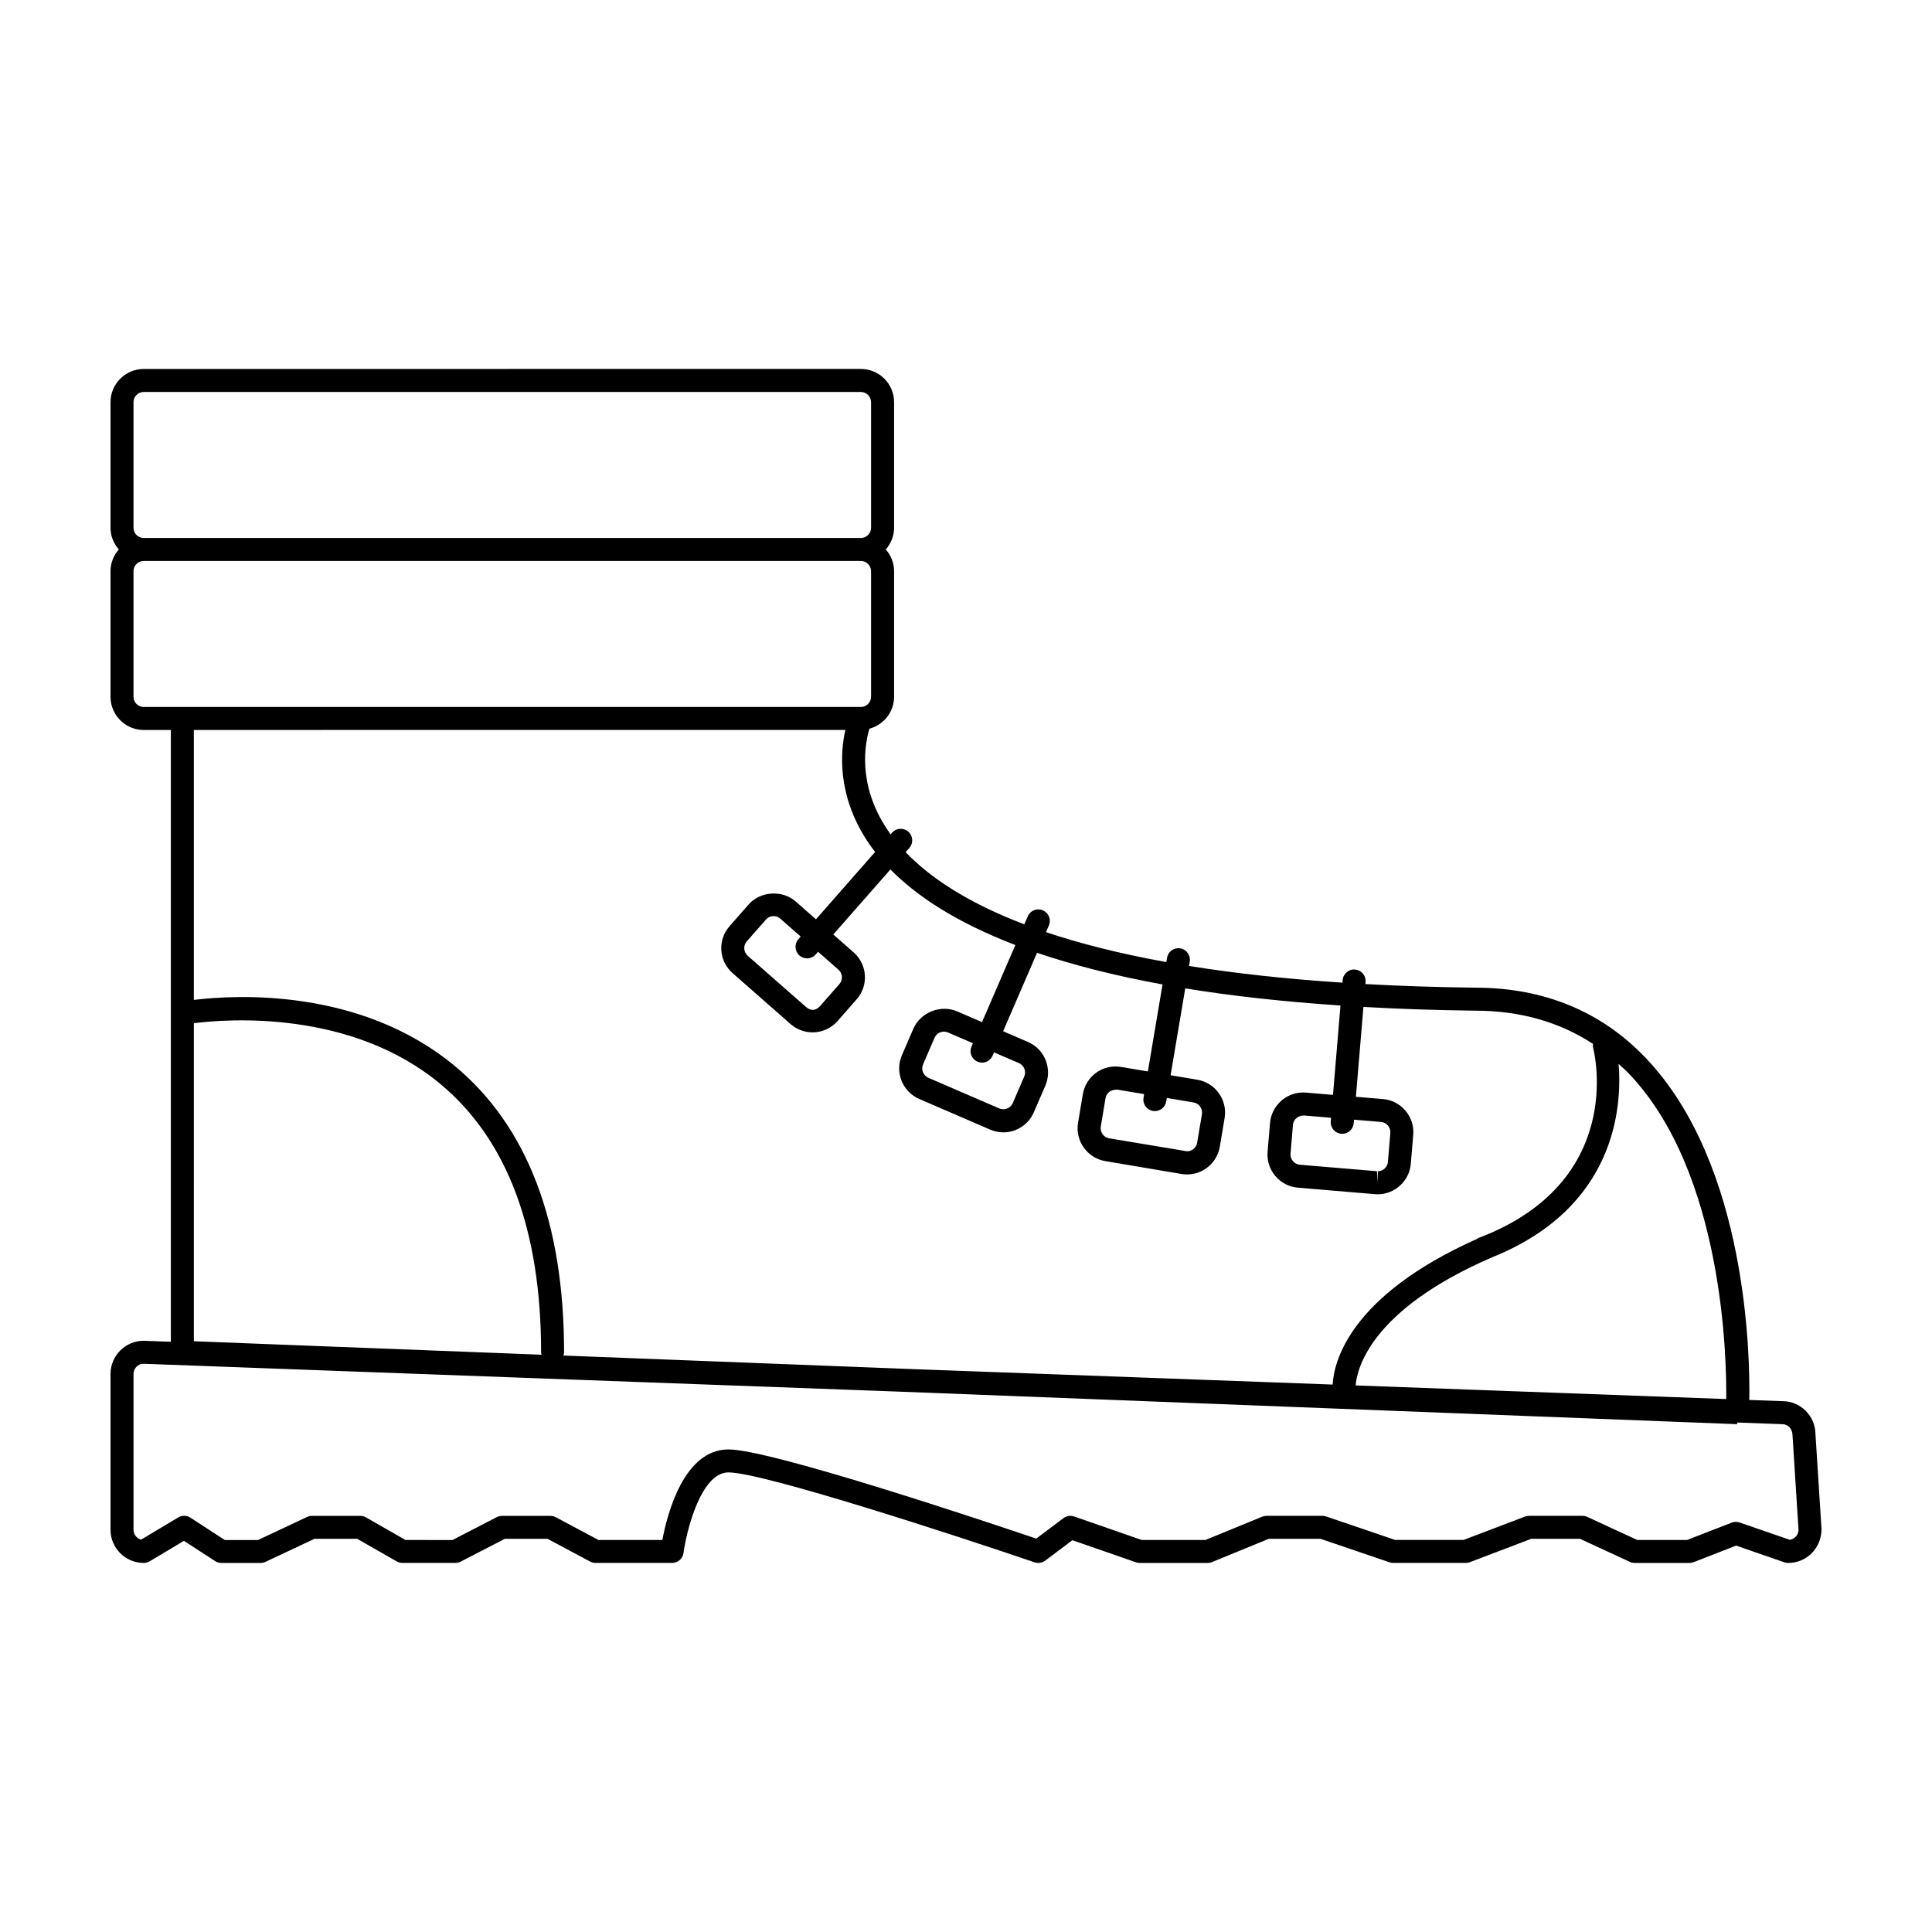 <?xml version="1.0" encoding="UTF-8"?>
<!-- Uploaded to: SVG Repo, www.svgrepo.com, Generator: SVG Repo Mixer Tools -->
<svg fill="#000000" width="800px" height="800px" version="1.1" viewBox="144 144 512 512" xmlns="http://www.w3.org/2000/svg">
 <path d="m625.12 524.13c0-4.852-3.945-8.805-8.695-8.805l-8.848-0.324c0.207-10.676-0.289-62.242-27.512-90.707-11.777-12.309-26.973-18.551-45.137-18.551-10.344-0.125-20.016-0.453-29.086-0.957l0.047-0.555c0.141-1.676-1.102-3.148-2.785-3.289-1.547-0.207-3.152 1.102-3.289 2.785l-0.062 0.691c-15.305-1.008-28.789-2.519-40.648-4.43l0.191-1.148c0.277-1.664-0.84-3.238-2.504-3.516-1.668-0.289-3.234 0.84-3.512 2.504l-0.191 1.133c-12.438-2.242-22.984-4.938-31.887-7.93l0.762-1.77c0.672-1.547-0.047-3.34-1.586-4.012-1.551-0.664-3.34 0.035-4.012 1.586l-0.918 2.121c-15.277-5.82-25.145-12.531-31.441-19.121l0.984-1.129c1.113-1.266 0.984-3.199-0.277-4.309-1.27-1.102-3.188-0.988-4.309 0.277l-0.379 0.434c-0.406-0.562-0.797-1.133-1.16-1.688-7.691-11.824-5.617-22.469-4.457-26.305 3.75-1.012 6.535-4.41 6.535-8.473v-33.273c0-2.207-0.852-4.207-2.203-5.758 1.352-1.547 2.203-3.547 2.203-5.758v-33.273c0-4.856-3.949-8.805-8.805-8.805l-190.05 0.008c-4.856 0-8.805 3.949-8.805 8.805v33.273c0 2.207 0.848 4.207 2.203 5.758-1.359 1.547-2.203 3.547-2.203 5.758v33.273c0 4.852 3.949 8.805 8.805 8.805h7.188v162.13l-7.188-0.266c-4.856-0.004-8.805 3.953-8.805 8.805v41.266c0 4.863 3.949 8.805 8.805 8.805 0.551 0 1.094-0.145 1.566-0.422l9.082-5.43 8.277 5.371c0.492 0.312 1.066 0.484 1.656 0.484h10.395c0.449 0 0.891-0.102 1.293-0.289l12.988-6.109h11.309l10.496 6c0.457 0.266 0.984 0.395 1.512 0.395h13.992c0.488 0 0.961-0.105 1.402-0.332l11.738-6.062h11.297l11.32 6.039c0.441 0.238 0.938 0.352 1.438 0.352h20.258c1.531 0 2.828-1.125 3.027-2.637 0.742-5.543 4.535-21.352 11.91-21.352 9.211 0 61.688 17.199 81.133 23.832 0.316 0.105 0.656 0.156 0.984 0.156 0.656 0 1.305-0.207 1.84-0.609l7.188-5.41 16.859 5.856c0.324 0.117 0.66 0.168 1.004 0.168h17.996c0.398 0 0.789-0.07 1.16-0.227l15.039-6.172h13.688l18.32 6.238c0.312 0.105 0.648 0.156 0.984 0.156h19.199c0.371 0 0.742-0.059 1.09-0.195l16.27-6.195h12.906l13.254 6.121c0.398 0.188 0.836 0.277 1.273 0.277h14.461c0.371 0 0.75-0.07 1.109-0.195l11.289-4.398 12.832 4.438c0.324 0.105 0.66 0.156 0.996 0.156 4.856 0 8.805-3.945 8.801-8.992zm-23.652-9.363-98.199-3.613c0.309-4.16 3.688-19.926 36.16-33.957 32.684-13.133 34.461-39.684 33.523-51.254 0.902 0.832 1.824 1.641 2.691 2.543 25.203 26.352 25.953 76.109 25.824 86.281zm-422.09-264.18c0-1.492 1.215-2.711 2.711-2.711h190.04c1.496 0 2.711 1.219 2.711 2.711v33.273c0 1.492-1.215 2.711-2.711 2.711l-190.04-0.004c-1.496 0-2.711-1.215-2.711-2.711zm0 78.059v-33.273c0-1.492 1.215-2.711 2.711-2.711h190.04c1.496 0 2.711 1.219 2.711 2.711v33.273c0 1.492-1.215 2.711-2.711 2.711h-190.04c-1.496 0-2.711-1.219-2.711-2.711zm188.65 8.809c-1.324 5.863-2.188 17.023 5.606 29.125 0.68 1.059 1.445 2.125 2.277 3.199l-15.672 17.844-5.402-4.746c-3.527-3.078-9.34-2.707-12.438 0.812l-5.059 5.762c-1.562 1.773-2.332 4.035-2.18 6.387 0.152 2.344 1.211 4.492 2.984 6.051l15.383 13.512c1.605 1.406 3.672 2.188 5.809 2.188 2.527 0 4.941-1.09 6.625-2.992l5.059-5.769c1.562-1.773 2.332-4.035 2.18-6.387-0.152-2.344-1.211-4.492-2.977-6.051l-5.394-4.742 15.145-17.234c6.828 6.953 17.266 13.965 33.105 20.027l-8.836 20.434-6.602-2.852c-4.344-1.867-9.699 0.258-11.586 4.586l-3.043 7.047c-1.93 4.457 0.137 9.648 4.594 11.578l18.793 8.125c1.113 0.484 2.289 0.73 3.492 0.73 3.516 0 6.691-2.086 8.082-5.316l3.047-7.043c1.926-4.469-0.133-9.664-4.59-11.594l-6.594-2.84 8.988-20.789c9.32 3.168 20.305 6.016 33.258 8.383l-3.883 23.055-7.082-1.188c-4.941-0.816-9.34 2.488-10.156 7.227l-1.273 7.578c-0.801 4.781 2.445 9.34 7.231 10.148l20.188 3.406c0.5 0.082 0.984 0.125 1.465 0.125 4.301 0 7.961-3.09 8.691-7.359l1.27-7.582c0.383-2.324-0.152-4.656-1.516-6.574-1.367-1.918-3.394-3.188-5.715-3.582l-7.082-1.188 3.879-23.023c12.055 1.969 25.715 3.508 41.141 4.539l-1.988 23.684-7.164-0.598-0.75-0.035c-4.535 0-8.387 3.543-8.77 8.07l-0.645 7.664c-0.191 2.344 0.535 4.613 2.055 6.402 1.527 1.809 3.656 2.902 5.984 3.09l20.402 1.723 0.746 0.031c4.543 0 8.395-3.543 8.762-8.07l0.645-7.648c0.195-2.352-0.523-4.637-2.047-6.422-1.516-1.797-3.641-2.902-5.984-3.098l-7.16-0.598 1.996-23.816c9.23 0.523 19.062 0.867 29.559 0.992 11.93 0 22.391 2.984 31.285 8.805-0.059 0.387-0.047 0.797 0.066 1.199 0.359 1.445 8.523 35.512-30.465 50.254-0.156 0.059-0.266 0.176-0.406 0.258-33.895 15.164-37.891 32.707-38.195 38.57l-112.46-4.141-91.395-3.551c0.086-0.277 0.176-0.559 0.176-0.867 0-34.391-9.742-59.918-28.953-75.859-25.121-20.844-58.324-18.848-69.164-17.516v-71.539l172.66-0.012zm-12.16 59.766c0.578 0.508 1.301 0.754 2.012 0.754 0.848 0 1.688-0.348 2.293-1.031l0.629-0.711 5.387 4.734c0.543 0.48 0.875 1.148 0.926 1.863 0.047 0.719-0.191 1.422-0.676 1.965l-5.055 5.758c-0.832 0.938-2.141 1.742-3.836 0.258l-15.383-13.512c-0.543-0.48-0.875-1.148-0.926-1.863-0.047-0.719 0.191-1.422 0.676-1.969l5.062-5.762c0.523-0.598 1.25-0.926 2.035-0.926 0.66 0 1.301 0.238 1.785 0.676l5.394 4.742-0.621 0.711c-1.094 1.27-0.969 3.199 0.297 4.312zm47.172 28.129c0.398 0.168 0.801 0.258 1.211 0.258 1.176 0 2.301-0.695 2.801-1.844l0.379-0.871 6.594 2.84c1.367 0.59 2.004 2.195 1.406 3.566l-3.043 7.047c-0.57 1.328-2.207 1.996-3.559 1.406l-18.793-8.125c-1.371-0.59-2.004-2.195-1.414-3.551l3.043-7.043c0.438-0.992 1.414-1.641 2.5-1.641 0.367 0 0.73 0.082 1.074 0.227l6.606 2.852-0.379 0.867c-0.688 1.555 0.027 3.34 1.574 4.012zm46.5 13.059c0.176 0.031 0.344 0.039 0.516 0.039 1.461 0 2.75-1.055 3.008-2.539l0.156-0.938 7.078 1.188c0.715 0.117 1.34 0.516 1.758 1.102 0.422 0.59 0.586 1.301 0.469 2.016l-1.273 7.566c-0.223 1.309-1.352 2.262-2.672 2.262l-20.641-3.445c-1.473-0.246-2.469-1.641-2.223-3.109l1.27-7.566c0.223-1.289 1.305-2.223 3.027-2.223h0.105l7.09 1.188-0.156 0.934c-0.293 1.68 0.824 3.25 2.488 3.527zm49.906 6.051c0.086 0.012 0.168 0.012 0.258 0.012 1.57 0 2.898-1.199 3.039-2.797l0.082-0.945 7.16 0.598c0.719 0.07 1.371 0.402 1.84 0.953 0.469 0.559 0.691 1.258 0.629 1.98l-0.645 7.664c-0.109 1.387-1.293 2.469-2.684 2.469v3.047l-0.23-3.059-20.414-1.715c-0.719-0.059-1.371-0.402-1.84-0.953-0.465-0.551-0.695-1.25-0.637-1.969l0.645-7.656c0.121-1.387 1.293-2.469 2.91-2.469h0.023l7.164 0.598-0.082 0.945c-0.148 1.684 1.102 3.16 2.781 3.297zm-304.07-29.301c9.059-1.145 41.609-3.586 65.262 16.051 17.754 14.73 26.758 38.672 26.758 71.164 0 0.227 0.086 0.434 0.125 0.641l-92.148-3.57zm422.95 136.91-13.312-4.594c-0.707-0.238-1.43-0.215-2.106 0.039l-11.805 4.594h-13.215l-13.254-6.121c-0.398-0.176-0.836-0.277-1.281-0.277h-14.129c-0.371 0-0.742 0.07-1.09 0.195l-16.27 6.195h-18.137l-18.32-6.238c-0.312-0.105-0.648-0.156-0.984-0.156l-14.773 0.004c-0.398 0-0.789 0.082-1.152 0.227l-15.043 6.172h-16.883l-17.914-6.227c-0.961-0.332-2.023-0.168-2.836 0.441l-7.199 5.422c-12.082-4.09-70.277-23.633-81.566-23.633-11.812 0-16.223 17.043-17.527 24l-16.918 0.004-11.32-6.039c-0.441-0.238-0.938-0.352-1.438-0.352h-12.797c-0.488 0-0.961 0.117-1.402 0.332l-11.742 6.062-12.438-0.004-10.496-6c-0.465-0.258-0.984-0.395-1.512-0.395h-12.801c-0.441 0-0.891 0.102-1.293 0.289l-12.988 6.109h-8.812l-9.109-5.926c-0.973-0.621-2.223-0.648-3.223-0.059l-9.84 5.883c-1.16-0.312-2.019-1.367-2.019-2.625v-41.266c0-1.496 1.215-2.715 2.594-2.715l200.43 7.391 221.96 8.621 0.016-0.441 11.934 0.441c1.496 0 2.711 1.219 2.715 2.902l1.594 25.074c0 1.348-0.996 2.465-2.293 2.668z"/>
</svg>